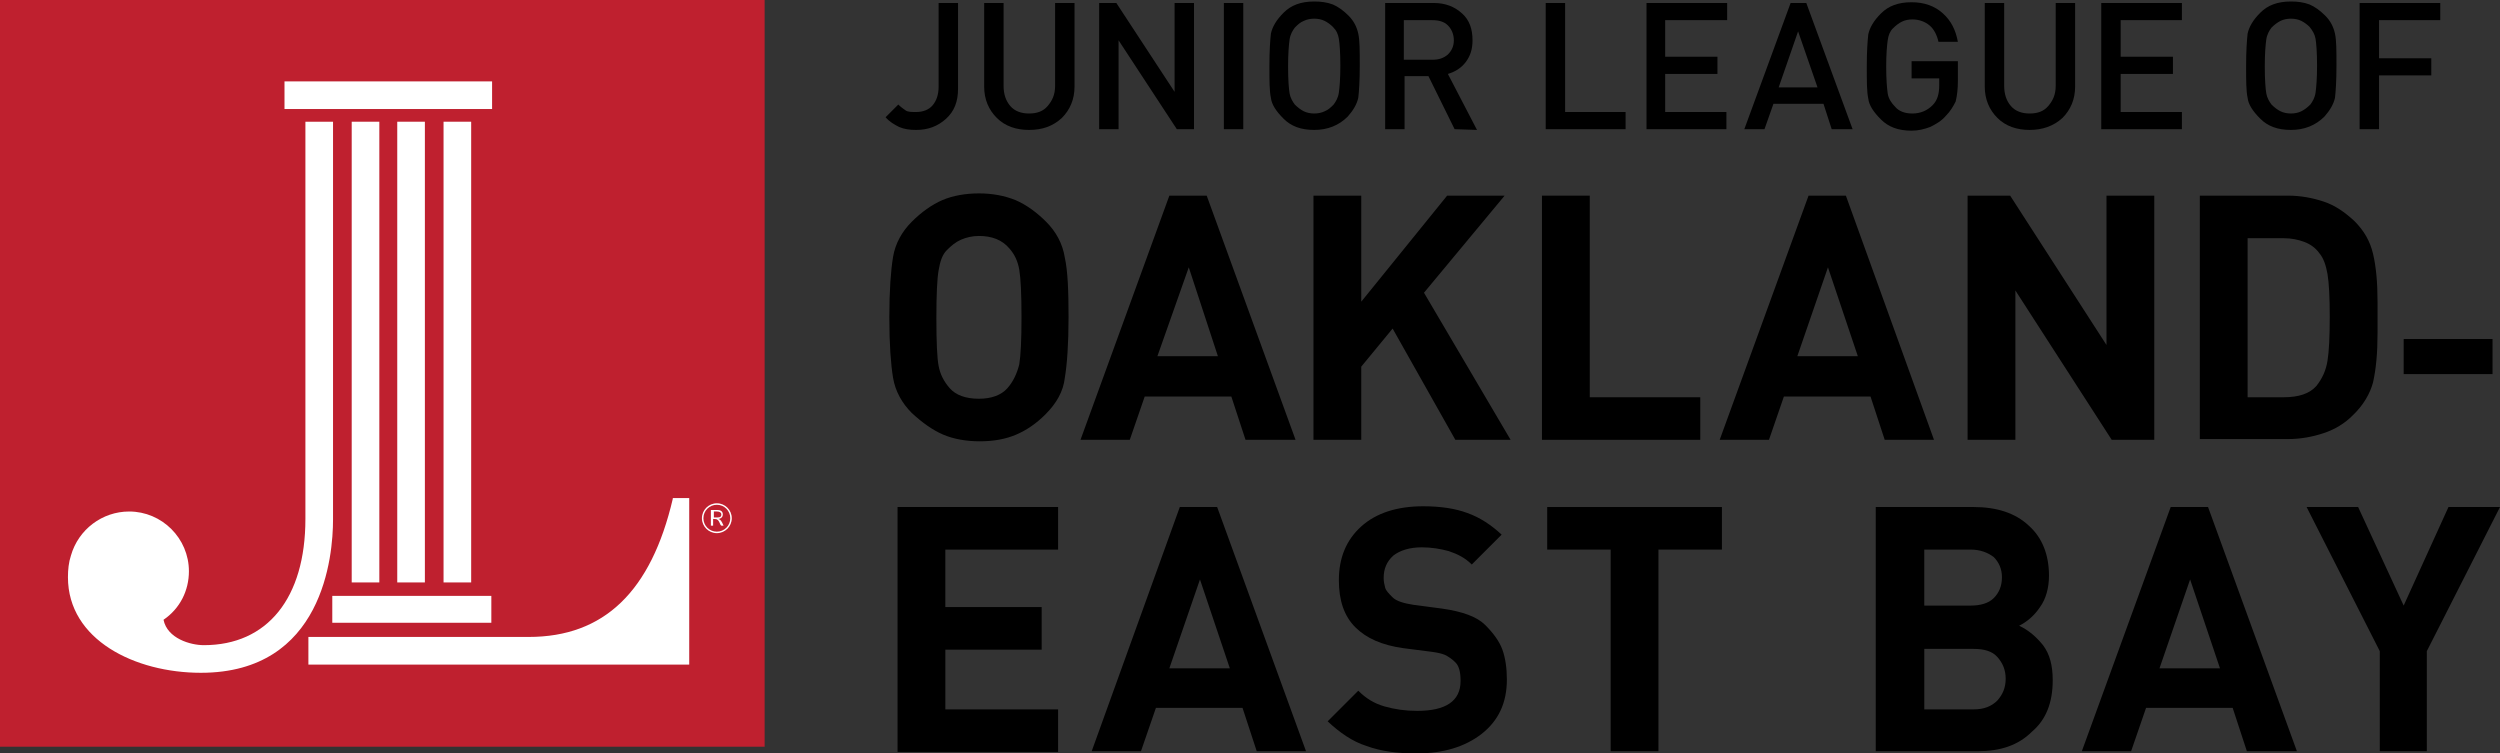 <?xml version="1.0"?>
<!-- Generator: Adobe Illustrator 18.1.1, SVG Export Plug-In . SVG Version: 6.00 Build 0)  -->
<svg version="1.1" id="Layer_1" xmlns="http://www.w3.org/2000/svg" xmlns:xlink="http://www.w3.org/1999/xlink" x="0px" y="0px"
	 viewBox="0 0 334.8 100.9" enable-background="new 0 0 334.8 100.9" xml:space="preserve">
<rect x="0" y="0" width="334.8" height="100.9" fill="#333333" stroke="none"/>
<g>
	<rect x="0" y="0" fill="#BF202F" width="102.4" height="100"/>
	<g>
		<polygon fill="#FFFFFF" points="65.9,10.9 65.9,10.9 38.1,10.9 38.1,14.6 65.9,14.6 		"/>
		<polygon fill="#FFFFFF" points="50.7,16.3 47.1,16.3 47.1,78 50.8,78 50.8,16.3 		"/>
		<path fill="#FFFFFF" d="M92.3,66.7h-2.2l0,0.1c-2.9,12.4-9.2,18.5-19.3,18.5h-3.2l-1.5,0H41.3v3.7h16.8l34.2,0L92.3,66.7
			L92.3,66.7z"/>
		<polygon fill="#FFFFFF" points="44.5,83.4 65.8,83.4 65.8,79.8 65.7,79.8 44.5,79.8 		"/>
		<polygon fill="#FFFFFF" points="56.9,16.3 53.2,16.3 53.2,78 56.9,78 56.9,16.3 		"/>
		<polygon fill="#FFFFFF" points="63,16.3 59.4,16.3 59.4,78 63.1,78 63.1,16.3 		"/>
		<path fill="#FFFFFF" d="M44.6,16.3L44.6,16.3h-3.7v53.2c0,10.6-5.1,16.9-13.6,16.9c-1.8,0-4.9-0.9-5.4-3.4
			c2.2-1.5,3.4-3.9,3.4-6.5c0-4.4-3.6-8-8-8c-3.6,0-6.8,2.4-7.8,5.9c-0.3,0.9-0.4,1.9-0.4,2.9c0,8.4,9,12.8,17.8,12.8
			c16.4,0,17.7-15.7,17.7-20.5L44.6,16.3z"/>
		<path fill="#FFFFFF" d="M95.5,69.3h0.4c0.4,0,0.7,0,0.7-0.4c0-0.3-0.3-0.4-0.6-0.4h-0.4V69.3z M96.8,68.9c0,0.5-0.5,0.6-0.6,0.6v0
			c0.3,0.1,0.4,0.2,0.7,0.9h-0.3l-0.1-0.1c-0.3-0.7-0.4-0.8-0.9-0.8h-0.1v0.9h-0.3v-2.1h0.9C96.8,68.3,96.8,68.8,96.8,68.9z
			 M96,67.6c-1,0-1.8,0.8-1.8,1.8c0,1,0.8,1.8,1.8,1.8c1,0,1.8-0.8,1.8-1.8C97.8,68.4,97,67.6,96,67.6z M96,71.4c-1.1,0-2-0.9-2-2
			c0-1.1,0.9-2,2-2c1.1,0,2,0.9,2,2C98,70.5,97.1,71.4,96,71.4z"/>
	</g>
</g>
<g>
	<path d="M140,55.5c-1.2,1.2-2.5,2.1-3.9,2.7c-1.4,0.6-3,0.9-4.9,0.9c-1.8,0-3.5-0.3-4.9-0.9c-1.4-0.6-2.8-1.6-4.2-2.9
		c-1.3-1.3-2.2-2.9-2.5-4.7c-0.3-1.8-0.5-4.5-0.5-8.1c0-3.6,0.2-6.3,0.5-8.1c0.3-1.8,1.2-3.4,2.5-4.7s2.7-2.3,4.1-2.9
		s3.1-0.9,4.9-0.9c1.8,0,3.4,0.3,4.9,0.9c1.4,0.6,2.8,1.6,4.1,2.9s2.2,2.9,2.5,4.8c0.4,1.8,0.5,4.5,0.5,8c0,3.6-0.2,6.3-0.5,8.1
		C142.4,52.4,141.5,54,140,55.5z M135.2,33.3c-1-1.2-2.4-1.7-4.1-1.7c-0.9,0-1.7,0.2-2.4,0.5s-1.3,0.8-1.9,1.4
		c-0.6,0.6-0.9,1.5-1.1,2.7c-0.2,1.1-0.3,3.3-0.3,6.4c0,3.2,0.1,5.4,0.3,6.4c0.2,1.1,0.7,2.1,1.5,3c0.8,0.9,2.1,1.4,3.9,1.4
		c1.7,0,3-0.5,3.8-1.4c0.8-0.9,1.3-2,1.6-3.2c0.2-1.2,0.3-3.3,0.3-6.3c0-3.1-0.1-5.2-0.3-6.4C136.3,35,135.9,34.1,135.2,33.3z"/>
	<path d="M166.8,58.9l-1.9-5.8h-11.6l-2,5.8h-6.6l11.9-32.7h5l11.9,32.7H166.8z M159.2,35.8L155,47.7h8.1L159.2,35.8z"/>
	<path d="M194.9,58.9L186.5,44l-4.2,5.1v9.8h-6.4V26.2h6.4v14.2l11.5-14.2h7.7l-10.8,13l11.6,19.7H194.9z"/>
	<path d="M206.5,58.9V26.2h6.4v27h14.8v5.7H206.5z"/>
	<path d="M252.4,58.9l-1.9-5.8h-11.6l-2,5.8h-6.6l11.9-32.7h5L259,58.9H252.4z M244.8,35.8l-4.1,11.9h8.1L244.8,35.8z"/>
	<path d="M282.8,58.9l-12.9-20v20h-6.4V26.2h5.7l12.9,20v-20h6.4v32.7H282.8z"/>
	<path d="M315,55.7c-1,1-2.3,1.8-3.8,2.3c-1.5,0.5-3.1,0.8-4.8,0.8h-11.8V26.2h11.8c1.7,0,3.3,0.3,4.8,0.8s2.8,1.4,4.1,2.6
		c1.3,1.3,2.1,2.7,2.5,4.4c0.4,1.7,0.6,3.8,0.6,6.4v2.1v2.1c0,2.7-0.2,4.8-0.6,6.6C317.4,52.7,316.5,54.3,315,55.7z M310.6,33.9
		c-0.5-0.7-1.2-1.2-2-1.5c-0.8-0.3-1.7-0.5-2.8-0.5H301v21.3h4.8c2.1,0,3.5-0.5,4.4-1.5c0.8-1,1.3-2.1,1.5-3.4
		c0.2-1.2,0.3-3.2,0.3-5.9c0-2.6-0.1-4.5-0.3-5.7C311.5,35.6,311.2,34.6,310.6,33.9z"/>
	<path d="M321.9,50.1v-4.7h11.9v4.7H321.9z"/>
	<path d="M120.2,100.6V67.9h21.5v5.7h-15.1v7.7h12.9V87h-12.9v8h15.1v5.7H120.2z"/>
	<path d="M168.3,100.6l-1.9-5.8h-11.6l-2,5.8h-6.6L158,67.9h5l11.9,32.7H168.3z M160.7,77.6l-4.1,11.9h8.1L160.7,77.6z"/>
	<path d="M189.7,100.9c-2.6,0-4.8-0.3-6.7-1c-1.9-0.6-3.6-1.8-5.2-3.3l4.1-4.1c1,1,2.1,1.7,3.5,2.1s2.8,0.6,4.4,0.6
		c3.8,0,5.8-1.3,5.8-4c0-1.2-0.2-2-0.7-2.5c-0.5-0.5-1-0.8-1.4-1c-0.5-0.2-1-0.3-1.7-0.4l-3.9-0.5c-2.8-0.4-4.9-1.3-6.4-2.8
		c-1.5-1.5-2.2-3.6-2.2-6.3c0-3,1-5.4,3-7.2c2-1.8,4.8-2.7,8.3-2.7c2.3,0,4.3,0.3,5.9,0.9c1.7,0.6,3.2,1.6,4.6,2.9l-4,4
		c-0.9-0.9-1.9-1.4-3.1-1.8c-1.1-0.3-2.3-0.5-3.6-0.5c-1.6,0-2.9,0.4-3.8,1.1c-0.9,0.8-1.3,1.8-1.3,3c0,0.5,0.1,0.9,0.2,1.3
		c0.1,0.4,0.5,0.8,1,1.3c0.5,0.5,1.5,0.8,2.8,1l3.8,0.5c2.8,0.4,4.7,1.1,5.8,2.2c1.1,1.1,1.9,2.2,2.3,3.3c0.4,1.1,0.6,2.5,0.6,4
		c0,3.1-1.1,5.5-3.4,7.3C196.2,100,193.3,100.9,189.7,100.9z"/>
	<path d="M222.1,73.6v27h-6.4v-27h-8.5v-5.7h23.4v5.7H222.1z"/>
	<path d="M264.9,100.6h-13.7V67.9h13.1c3.1,0,5.6,0.8,7.4,2.5c1.8,1.6,2.7,3.9,2.7,6.7c0,1.6-0.4,3.1-1.2,4.2
		c-0.8,1.2-1.8,2-2.8,2.5c1.3,0.6,2.3,1.5,3.2,2.6c0.9,1.2,1.3,2.7,1.3,4.7c0,3-0.9,5.3-2.8,6.9C270.3,99.8,267.9,100.6,264.9,100.6
		z M263.9,73.6h-6.2v7.5h6.2c1.3,0,2.4-0.3,3.1-1c0.7-0.7,1.1-1.6,1.1-2.8c0-1.1-0.4-2-1.1-2.7C266.2,74,265.2,73.6,263.9,73.6z
		 M264.3,86.9h-6.6v8.1h6.6c1.4,0,2.4-0.4,3.2-1.2c0.7-0.8,1.1-1.7,1.1-2.9c0-1.2-0.4-2.1-1.1-2.9C266.8,87.2,265.7,86.9,264.3,86.9
		z"/>
	<path d="M300.9,100.6l-1.9-5.8h-11.6l-2,5.8h-6.6l11.9-32.7h5l11.9,32.7H300.9z M293.3,77.6l-4.1,11.9h8.1L293.3,77.6z"/>
	<path d="M325,87.2v13.4h-6.3V87.2l-9.8-19.3h6.9l6.1,13.2l6-13.2h6.9L325,87.2z"/>
</g>
<g>
	<path d="M122.7,17.4c-0.9,0-1.6-0.1-2.3-0.4c-0.6-0.3-1.3-0.7-1.8-1.3l1.7-1.7c0.3,0.3,0.7,0.6,1,0.8c0.3,0.2,0.8,0.2,1.4,0.2
		c0.9,0,1.7-0.3,2.2-0.9c0.5-0.6,0.8-1.4,0.8-2.5V0.4h2.6v11.5c0,1.7-0.5,3-1.6,4C125.6,16.9,124.3,17.4,122.7,17.4z"/>
	<path d="M137.8,17.4c-1.7,0-3.2-0.5-4.3-1.6c-1.1-1.1-1.7-2.5-1.7-4.2V0.4h2.6v11.1c0,1.1,0.3,2,0.9,2.7c0.6,0.7,1.5,1,2.5,1
		c1.1,0,1.9-0.3,2.5-1s1-1.5,1-2.7V0.4h2.6v11.2c0,1.7-0.6,3.1-1.7,4.2C141,16.9,139.6,17.4,137.8,17.4z"/>
	<path d="M157.6,17.3l-7.8-11.9v11.9h-2.6V0.4l2.3,0l7.8,11.9V0.4h2.6v16.9H157.6z"/>
	<path d="M163.9,17.3V0.4h2.6v16.9H163.9z"/>
	<path d="M180.5,15.6c-1.2,1.2-2.7,1.8-4.5,1.8c-1.8,0-3.1-0.5-4.1-1.5c-1-1-1.6-1.9-1.7-2.8c-0.2-0.9-0.2-2.3-0.2-4.3
		c0-2,0.1-3.4,0.2-4.3c0.2-0.9,0.7-1.8,1.7-2.8c1-1,2.3-1.5,4.1-1.5c0.9,0,1.7,0.1,2.5,0.4c0.7,0.3,1.4,0.8,2.1,1.5
		c0.7,0.7,1.1,1.5,1.3,2.4c0.2,0.9,0.2,2.3,0.2,4.3c0,2-0.1,3.5-0.2,4.3C181.7,14,181.2,14.8,180.5,15.6z M178.5,3.6
		c-0.3-0.3-0.7-0.6-1.1-0.8c-0.4-0.2-0.9-0.3-1.4-0.3c-0.5,0-1,0.1-1.4,0.3c-0.5,0.2-0.8,0.5-1.2,0.9c-0.3,0.4-0.6,0.9-0.7,1.6
		s-0.2,1.9-0.2,3.6c0,1.8,0.1,3,0.2,3.6c0.1,0.6,0.4,1.1,0.7,1.5c0.4,0.4,0.8,0.7,1.2,0.9c0.4,0.2,0.9,0.3,1.4,0.3
		c0.5,0,1-0.1,1.4-0.3c0.5-0.2,0.8-0.5,1.2-0.9c0.3-0.4,0.6-0.9,0.7-1.6c0.1-0.7,0.2-1.9,0.2-3.6c0-1.8-0.1-3-0.2-3.6
		C179.2,4.6,179,4.1,178.5,3.6z"/>
	<path d="M194.8,17.3l-3.5-7.1l-3.2,0v7.1h-2.6V0.4h6.5c1.6,0,2.8,0.5,3.8,1.4c1,0.9,1.4,2.1,1.4,3.6c0,1.2-0.3,2.1-0.9,2.9
		c-0.6,0.8-1.4,1.3-2.4,1.6l3.9,7.5L194.8,17.3z M191.8,2.7H188V8h3.8c0.9,0,1.5-0.2,2.1-0.7c0.5-0.5,0.8-1.1,0.8-1.9
		c0-0.8-0.3-1.5-0.8-2C193.4,2.9,192.7,2.7,191.8,2.7z"/>
	<path d="M207,17.3V0.4h2.6V15h8.1v2.3H207z"/>
	<path d="M220.5,17.3V0.4h10.8v2.3H223v4.9h7v2.3h-7V15h8.2v2.3H220.5z"/>
	<path d="M245.3,17.3l-1.1-3.4h-6.7l-1.2,3.4h-2.7l6.2-16.9h2.1l6.2,16.9H245.3z M240.8,4.2l-2.6,7.5h5.2L240.8,4.2z"/>
	<path d="M260.6,15.5c-0.6,0.7-1.3,1.1-2.1,1.5c-0.8,0.3-1.6,0.5-2.5,0.5c-1.8,0-3.1-0.5-4.1-1.5c-1-1-1.6-1.9-1.7-2.8
		c-0.2-0.9-0.2-2.3-0.2-4.3c0-2,0.1-3.4,0.2-4.3c0.2-0.9,0.7-1.8,1.7-2.8c1-1,2.3-1.5,4.1-1.5c1.7,0,3.1,0.5,4.2,1.5
		c1.1,1,1.7,2.2,2,3.8h-2.6c-0.2-0.9-0.6-1.7-1.2-2.2c-0.6-0.5-1.4-0.8-2.3-0.8c-0.5,0-1,0.1-1.4,0.3c-0.4,0.2-0.8,0.5-1.2,0.9
		s-0.6,0.9-0.7,1.6c-0.1,0.7-0.2,1.9-0.2,3.5c0,1.7,0.1,2.9,0.2,3.6c0.1,0.7,0.5,1.3,1,1.8c0.5,0.6,1.3,0.9,2.3,0.9
		c1.1,0,2-0.4,2.7-1.1s0.9-1.6,0.9-2.7v-0.9H256V8.2h6.2v2.6c0,1.1-0.1,2-0.3,2.8C261.6,14.2,261.2,14.9,260.6,15.5z"/>
	<path d="M271.8,17.4c-1.7,0-3.2-0.5-4.3-1.6c-1.1-1.1-1.7-2.5-1.7-4.2V0.4h2.6v11.1c0,1.1,0.3,2,0.9,2.7c0.6,0.7,1.5,1,2.5,1
		c1.1,0,1.9-0.3,2.5-1c0.6-0.7,1-1.5,1-2.7V0.4h2.6v11.2c0,1.7-0.6,3.1-1.7,4.2C275,16.9,273.5,17.4,271.8,17.4z"/>
	<path d="M281.4,17.3V0.4h10.8v2.3h-8.2v4.9h7v2.3h-7V15h8.2v2.3H281.4z"/>
	<path d="M311.3,15.6c-1.2,1.2-2.7,1.8-4.5,1.8c-1.8,0-3.1-0.5-4.1-1.5c-1-1-1.6-1.9-1.7-2.8c-0.2-0.9-0.2-2.3-0.2-4.3
		c0-2,0.1-3.4,0.2-4.3c0.2-0.9,0.7-1.8,1.7-2.8c1-1,2.3-1.5,4.1-1.5c0.9,0,1.7,0.1,2.5,0.4c0.7,0.3,1.4,0.8,2.1,1.5
		c0.7,0.7,1.1,1.5,1.3,2.4c0.2,0.9,0.2,2.3,0.2,4.3c0,2-0.1,3.5-0.2,4.3C312.5,14,312,14.8,311.3,15.6z M309.3,3.6
		c-0.3-0.3-0.7-0.6-1.1-0.8c-0.4-0.2-0.9-0.3-1.4-0.3c-0.5,0-1,0.1-1.4,0.3s-0.8,0.5-1.2,0.9c-0.3,0.4-0.6,0.9-0.7,1.6
		c-0.1,0.7-0.2,1.9-0.2,3.6c0,1.8,0.1,3,0.2,3.6c0.1,0.6,0.4,1.1,0.7,1.5c0.4,0.4,0.8,0.7,1.2,0.9s0.9,0.3,1.4,0.3
		c0.5,0,1-0.1,1.4-0.3s0.8-0.5,1.2-0.9c0.3-0.4,0.6-0.9,0.7-1.6c0.1-0.7,0.2-1.9,0.2-3.6c0-1.8-0.1-3-0.2-3.6
		C310,4.6,309.7,4.1,309.3,3.6z"/>
	<path d="M318.6,2.7v5.1h7v2.3h-7v7.2h-2.6V0.4h10.8v2.3H318.6z"/>
</g>
</svg>
